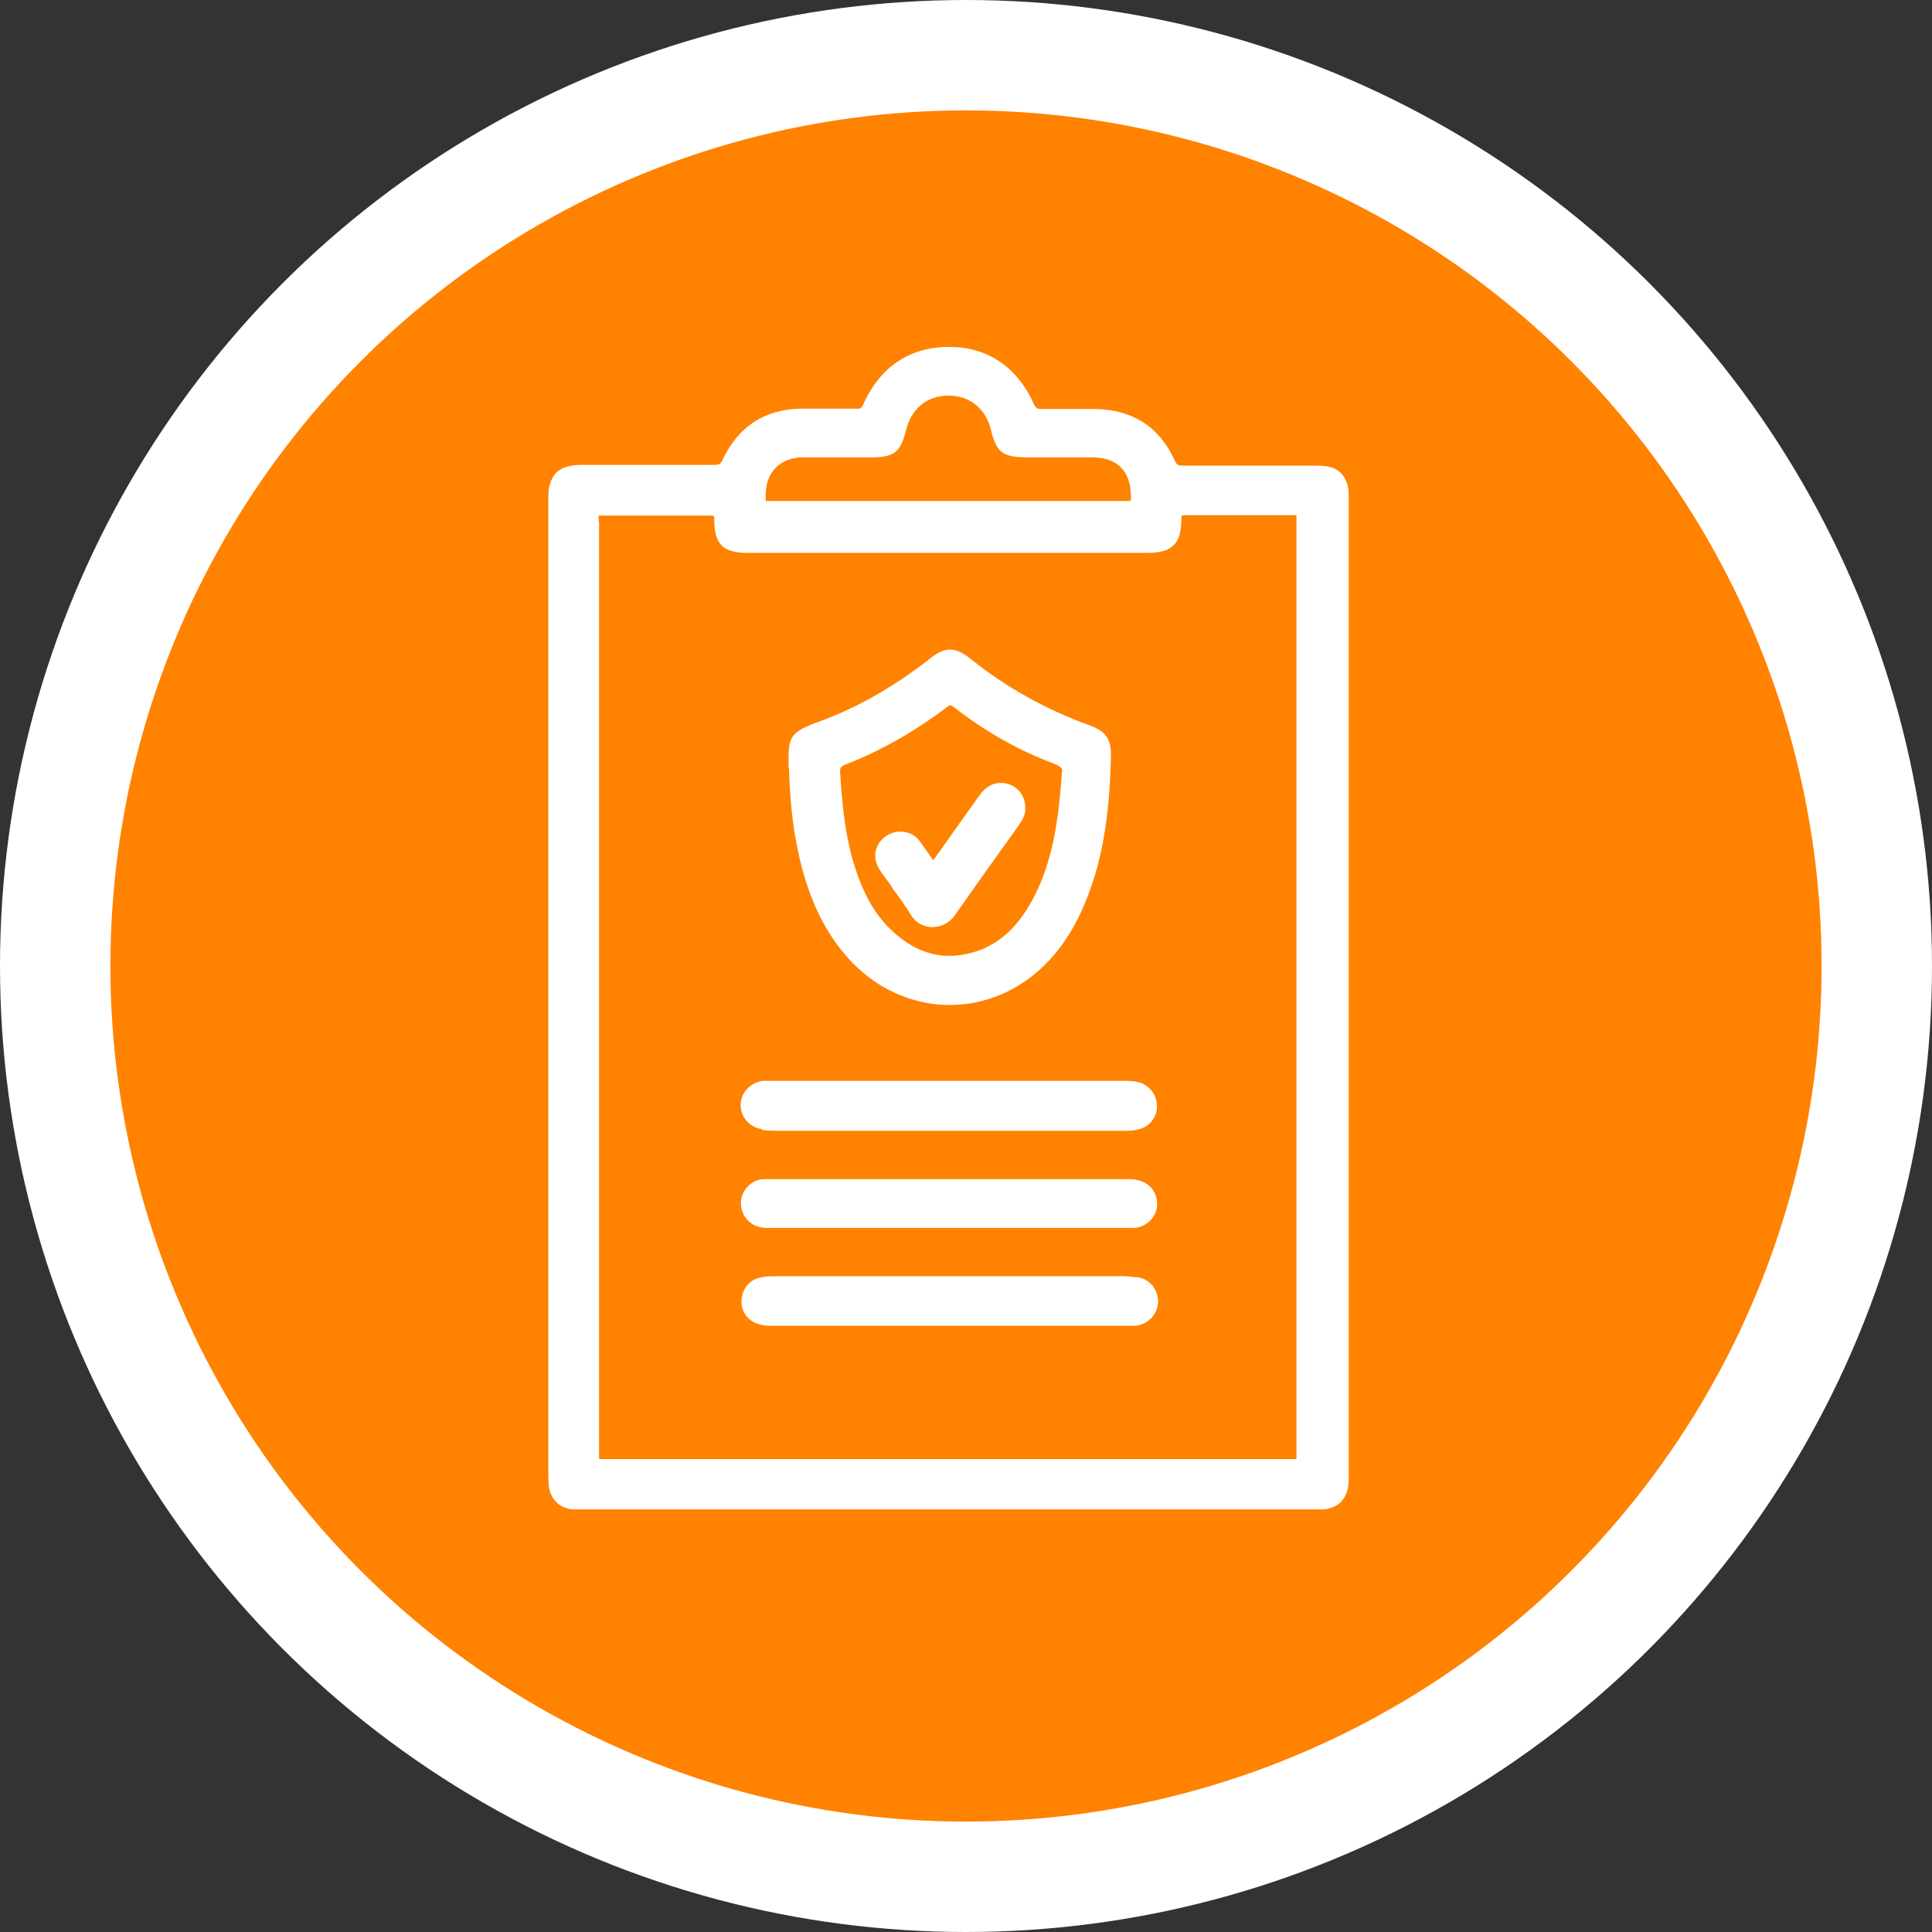 <svg xmlns="http://www.w3.org/2000/svg" fill="none" height="70" viewBox="0 0 70 70" width="70"><rect x="0" y="0" width="70" height="70" fill="#333333" stroke="none"/><circle cx="35" cy="35" fill="#ff8200" r="33" stroke="#fff" stroke-width="4"></circle><g fill="#fff"><path d="m21.692 18.921c0-.1 0-.185 0-.242h.228 1.026 2.777c.157 0 .157 0 .157.157 0 .897.328 1.196 1.211 1.196h14.485c.47 0 .755-.086.954-.285.185-.185.271-.47.271-.926 0-.114.014-.142.014-.142s.028-.014.142-.014h2.763 1.054.199v.214 33.687.299c-.043 0-.171 0-.299 0h-24.683c-.114 0-.242 0-.285 0 0-.043 0-.157 0-.271v-33.687zm12.676-4.587c.769 0 1.353.47 1.538 1.253.199.798.413.969 1.253.983h1.026 1.367c.94 0 1.424.499 1.424 1.439 0 .1-.014.128-.014.128s-.014.014-.142.014c-1.168 0-2.336 0-3.49 0h-9.344c-.1 0-.199 0-.242 0 0-.043 0-.142 0-.228 0-.812.527-1.339 1.325-1.353h1.609.897c.826 0 1.054-.185 1.253-.983.185-.783.769-1.253 1.538-1.253zm14.499 3.775v-.057c0-.157 0-.313-.043-.484-.114-.385-.37-.613-.741-.669-.185-.029-.342-.029-.498-.029h-.214c-1.481 0-3.005 0-4.515 0-.171 0-.228-.028-.299-.199-.555-1.211-1.524-1.823-2.849-1.852-.712 0-1.353 0-1.966 0-.157 0-.214-.028-.285-.185-.612-1.353-1.681-2.065-3.076-2.065-1.424 0-2.493.727-3.105 2.08-.057.142-.1.171-.256.157-.613 0-1.253 0-1.966 0-1.339.014-2.307.641-2.877 1.866-.071.142-.128.171-.285.171-1.581 0-3.19 0-4.743 0-.157 0-.328 0-.498.043-.356.057-.613.271-.726.655-.057.171-.057.342-.057.498v.057 35.339c0 .142 0 .313.029.484.085.442.399.726.855.769h.171.142 26.592.071.214c.484-.029.812-.328.897-.783.029-.157.029-.299.029-.456z"></path><path d="m30.58 27.723c1.325-.513 2.578-1.225 3.732-2.108.057-.043.085-.057.114-.057s.071.014.128.057c1.168.912 2.35 1.567 3.589 2.037.385.142.356.242.328.328v.043c-.128 1.894-.385 3.447-1.196 4.814-.627 1.04-1.424 1.609-2.464 1.766-.897.128-1.723-.157-2.493-.883-.57-.527-.997-1.239-1.325-2.251-.385-1.168-.484-2.379-.555-3.504 0-.142.014-.185.157-.242m-2.008.1c.029 1.111.128 2.065.313 2.949.342 1.652.911 2.892 1.78 3.889 1.011 1.154 2.364 1.752 3.732 1.752.897 0 1.809-.256 2.635-.798.954-.627 1.695-1.553 2.251-2.863.755-1.78.911-3.675.954-5.313.014-.669-.171-.94-.798-1.168-1.567-.57-3.005-1.367-4.259-2.379-.598-.47-.94-.484-1.538 0-1.282.997-2.578 1.738-3.931 2.236-1.139.413-1.168.556-1.154 1.638v.057z"></path><path d="m41.176 46.283c-.171-.029-.328-.043-.498-.043-4.187 0-8.361 0-12.548 0-.199 0-.385 0-.555.043-.37.057-.641.356-.698.726-.043.271.029.513.185.698.185.214.484.328.826.328h4.743 8.232.085.2c.456-.057.798-.413.812-.869 0-.456-.299-.826-.769-.897"></path><path d="m27.617 40.941c.128.014.271.028.413.028h12.719c.171 0 .328 0 .47-.043.385-.071.669-.399.698-.769.029-.399-.185-.755-.555-.912-.199-.071-.385-.085-.598-.085h-12.847c-.085 0-.185 0-.285 0-.456.071-.798.442-.798.869 0 .442.313.812.769.883"></path><path d="m40.934 42.722c-4.373 0-8.745 0-13.132 0-.1 0-.242 0-.37.043-.413.157-.655.57-.57.997.085.442.442.726.926.726h4.885 2.45 5.768.114c.114 0 .228 0 .356-.057.413-.171.641-.584.541-1.011-.086-.427-.47-.698-.983-.698"></path><path d="m32.303 32.139c.242.328.498.669.712 1.026.157.256.427.413.741.427h.029c.313 0 .613-.157.798-.413.527-.755 1.068-1.51 1.595-2.251.256-.342.498-.698.741-1.04.128-.185.242-.37.228-.613 0-.47-.299-.826-.741-.897-.37-.057-.684.1-.94.47l-.498.698c-.385.541-.769 1.083-1.154 1.624-.114-.157-.228-.328-.342-.484l-.1-.142c-.085-.128-.228-.299-.47-.37-.342-.114-.755 0-.997.299-.256.313-.256.712-.014 1.068.142.214.299.413.442.613"></path></g></svg>